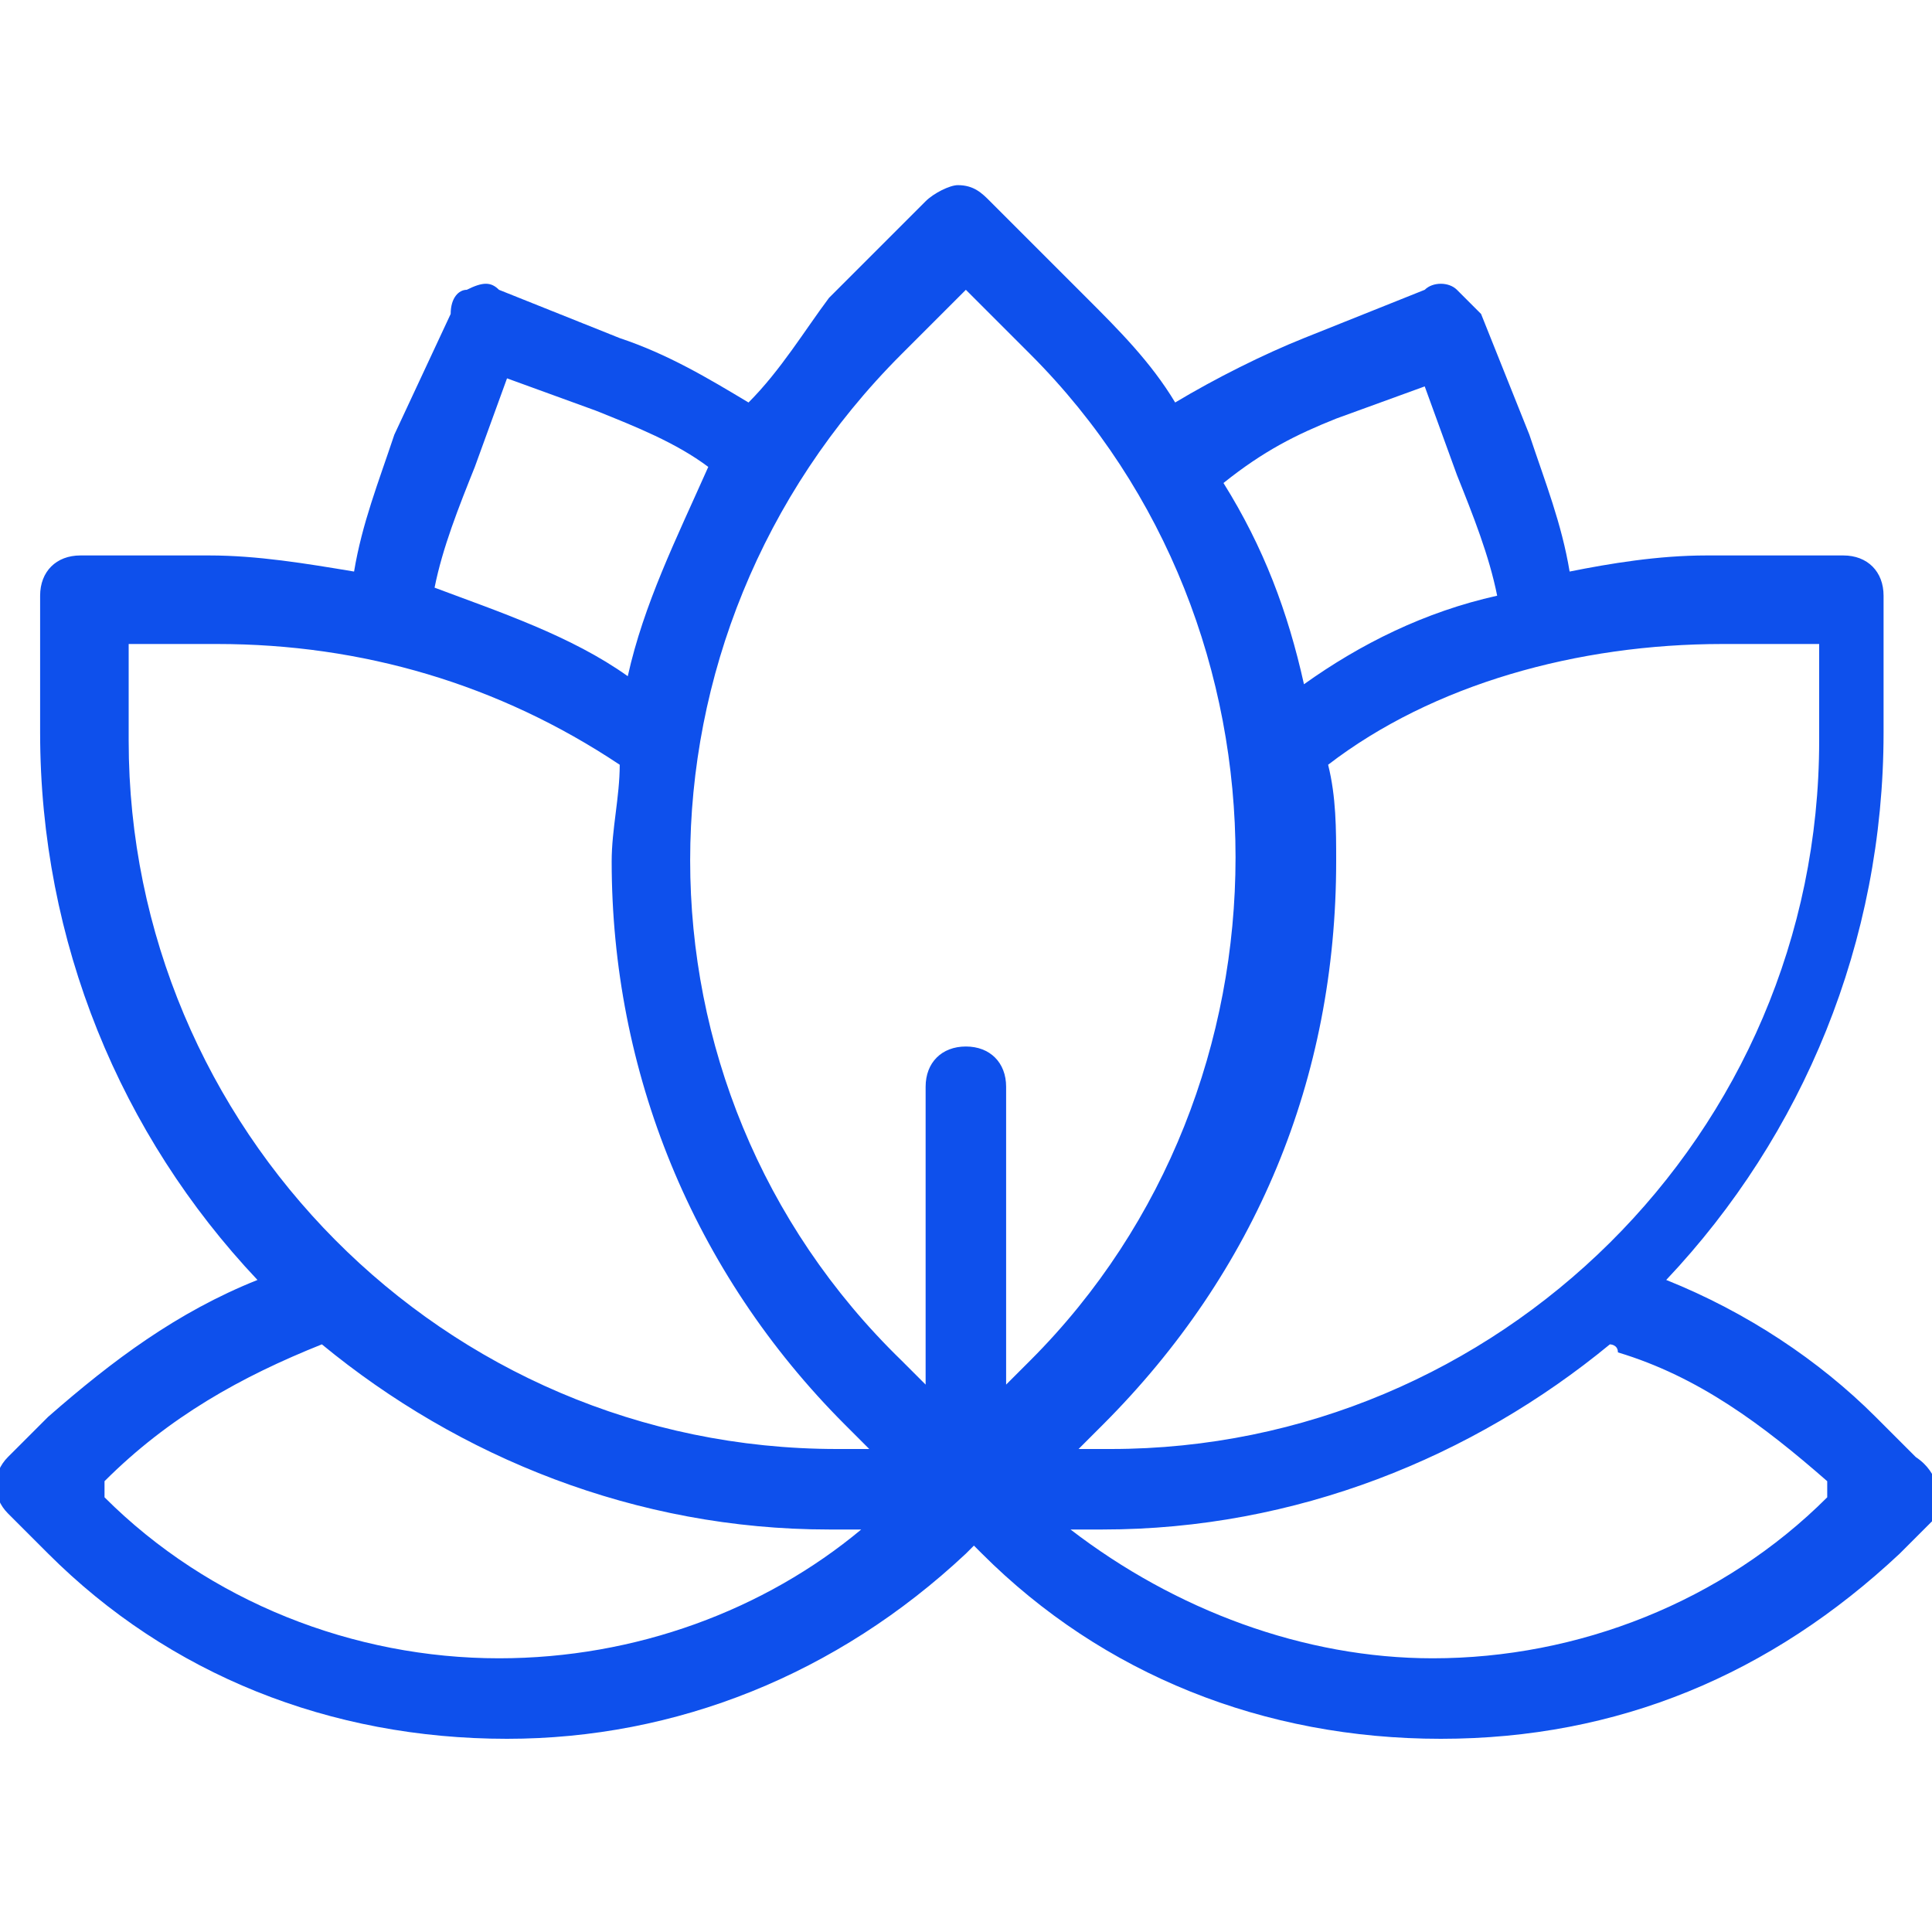 <svg xmlns="http://www.w3.org/2000/svg" width="60" height="60" viewBox="0 0 60 60" fill="none"><g clip-path="url(#clip0_9617_78108)"><path d="M59.496 45.25L58.246 44C56.496 42.25 54.246 40.75 51.746 39.75C55.996 35.25 58.496 29.25 58.496 22.75V18.5C58.496 17.75 57.996 17.25 57.246 17.25H52.996C51.496 17.25 49.996 17.5 48.746 17.75C48.496 16.25 47.996 15 47.496 13.5L45.996 9.75C45.746 9.5 45.496 9.25 45.246 9C44.996 8.75 44.496 8.75 44.246 9L40.496 10.5C39.246 11 37.746 11.75 36.496 12.5C35.746 11.25 34.746 10.25 33.746 9.25L30.746 6.25C30.496 6 30.246 5.75 29.746 5.75C29.496 5.75 28.996 6 28.746 6.25L25.746 9.25C24.996 10.25 24.246 11.5 23.246 12.5C21.996 11.75 20.746 11 19.246 10.5L15.496 9C15.246 8.75 14.996 8.75 14.496 9C14.246 9 13.996 9.25 13.996 9.75L12.246 13.5C11.746 15 11.246 16.25 10.996 17.75C9.496 17.5 7.996 17.25 6.496 17.25H2.496C1.746 17.25 1.246 17.75 1.246 18.5V22.75C1.246 29.25 3.746 35.25 7.996 39.75C5.496 40.75 3.496 42.25 1.496 44L0.246 45.25C-0.254 45.75 -0.254 46.5 0.246 47L1.496 48.25C5.246 52 10.246 54 15.746 54C20.996 54 25.996 52 29.996 48.25L30.246 48L30.496 48.25C34.246 52 39.246 54 44.746 54C50.246 54 54.996 52 58.996 48.25L60.246 47C60.246 46.5 60.246 45.75 59.496 45.25ZM53.496 20H56.496V23C56.496 35.25 46.496 45 34.496 45H33.496L34.246 44.25C38.996 39.5 41.496 33.5 41.496 26.75C41.496 25.75 41.496 24.75 41.246 23.75C44.496 21.25 48.996 20 53.496 20ZM41.496 13L44.246 12L45.246 14.75C45.746 16 46.246 17.25 46.496 18.5C44.246 19 42.246 20 40.496 21.25C39.996 19 39.246 17 37.996 15C39.246 14 40.246 13.5 41.496 13ZM27.996 11L29.996 9L31.996 11C40.496 19.5 40.496 33.75 31.996 42.25L31.246 43V33.75C31.246 33 30.746 32.5 29.996 32.5C29.246 32.5 28.746 33 28.746 33.75V43L27.996 42.25C19.246 33.75 19.246 19.75 27.996 11ZM14.746 14.5L15.746 11.75L18.496 12.75C19.746 13.25 20.996 13.75 21.996 14.5C20.996 16.75 19.996 18.75 19.496 21C17.746 19.75 15.496 19 13.496 18.25C13.746 17 14.246 15.75 14.746 14.5ZM3.746 20H6.746C11.246 20 15.496 21.25 19.246 23.75C19.246 24.75 18.996 25.75 18.996 26.75C18.996 33.25 21.496 39.5 26.246 44.25L26.996 45H25.996C13.746 45 3.996 35 3.996 23V20H3.746ZM3.246 46.5V46C5.246 44 7.496 42.75 9.996 41.75C14.246 45.25 19.746 47.5 25.746 47.5H26.746C23.746 50 19.746 51.5 15.496 51.5C10.996 51.5 6.496 49.75 3.246 46.5ZM56.746 46.5C53.496 49.75 48.996 51.5 44.496 51.5C40.496 51.5 36.496 50 33.246 47.5H34.246C40.246 47.5 45.746 45.25 49.996 41.75C49.996 41.75 50.246 41.75 50.246 42C52.746 42.75 54.746 44.25 56.746 46V46.5Z" fill="#0E50EC"></path></g><defs><clipPath id="clip0_9617_78108"><rect width="60" height="60" fill="white"></rect></clipPath></defs></svg>